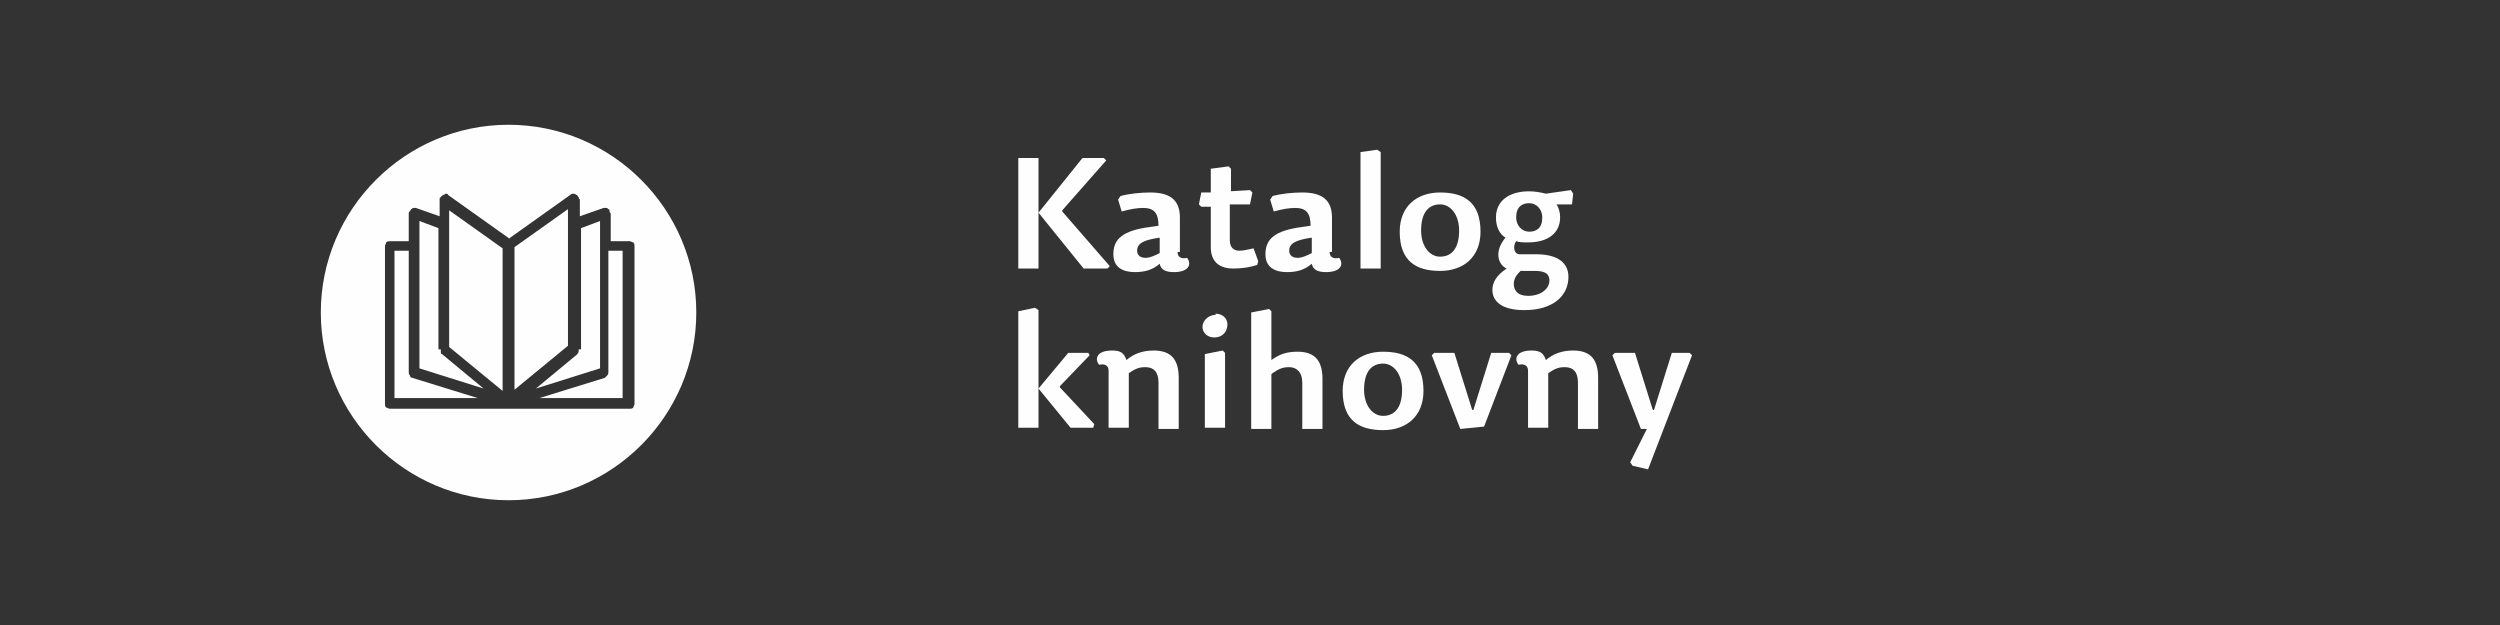 <?xml version="1.0" encoding="UTF-8"?>
<!DOCTYPE svg PUBLIC "-//W3C//DTD SVG 1.1//EN" "http://www.w3.org/Graphics/SVG/1.1/DTD/svg11.dtd">
<!-- Creator: CorelDRAW X6 -->
<svg xmlns="http://www.w3.org/2000/svg" xml:space="preserve" width="300mm" height="75mm" version="1.1" style="shape-rendering:geometricPrecision; text-rendering:geometricPrecision; image-rendering:optimizeQuality; fill-rule:evenodd; clip-rule:evenodd"
viewBox="0 0 2104 526"
 xmlns:xlink="http://www.w3.org/1999/xlink">
 <rect x="0" y="0" width="2104" height="526" fill="#333333" stroke="none"/>
 <defs>
  <style type="text/css">
   <![CDATA[
    .fil0 {fill:none}
    .fil1 {fill:#FEFEFE;fill-rule:nonzero}
    .fil2 {fill:#FEFEFE;fill-rule:nonzero}
   ]]>
  </style>
 </defs>
 <g id="Vrstva_x0020_1">
  <rect class="fil0" width="2104" height="526"/>
  <path class="fil1" d="M428 421c87,0 158,-71 158,-158 0,-87 -71,-158 -158,-158 -87,0 -158,71 -158,158 0,87 71,158 158,158zm5 -212l0 119 45 -37c0,-38 0,-77 0,-115l-45 32zm54 85c0,1 0,1 0,2l0 0c0,1 -1,1 -1,2l0 0 -35 29 54 -17 0 -124 -16 6c0,13 0,31 0,51 0,17 0,34 0,51l0 0zm-33 41l70 0 0 -124 -12 0 0 102 0 0c0,1 0,2 -1,3 -1,1 -1,1 -2,2l-55 17zm-31 -126l-45 -32c0,33 0,67 0,100l0 15 45 37 0 -119zm-54 85l0 -19c0,-30 0,-61 0,-83l-16 -6 0 124 54 17 -35 -29c-1,0 -1,-1 -1,-2l0 0c0,-1 0,-1 0,-2l0 0zm33 41l-55 -17c-1,0 -2,-1 -2,-2 -1,-1 -1,-2 -1,-3l0 0 0 -102 -12 0 0 124 70 0zm26 -134l52 -37 0 0 0 0c1,-1 2,-1 2,-1 1,0 2,0 3,1l0 0c1,0 1,1 2,2 0,1 1,2 1,2l0 14 20 -7 0 0 0 0c1,0 1,0 2,0 1,0 1,0 2,1l0 0c1,0 1,1 1,2 0,1 1,1 1,2l0 0 0 23 16 0c1,0 2,1 3,1l0 0 0 0c1,1 1,2 1,3l0 133c0,1 -1,2 -1,3l0 0c-1,1 -2,1 -3,1l-101 0 -101 0c-1,0 -2,-1 -3,-1l0 0 0 0c-1,-1 -1,-2 -1,-3l0 -133c0,-1 1,-2 1,-3 1,-1 2,-1 3,-1l16 0 0 -23 0 0c0,-1 0,-2 1,-2l0 0c0,-1 1,-1 1,-2l0 0c1,0 1,-1 2,-1 1,0 1,0 2,0l0 0 20 7 0 -14c0,-1 0,-2 1,-2 0,-1 1,-1 2,-2l0 0c1,0 2,-1 2,-1 1,0 2,0 2,1l0 0 52 37z"/>
  <polygon class="fil2" points="874,133 857,133 857,226 874,226 874,179 912,226 932,226 934,224 894,178 894,177 931,135 929,133 911,133 874,179 "/>
  <path id="1" class="fil2" d="M976 200l0 13c-4,2 -8,4 -12,4 -4,0 -7,-2 -7,-6 0,-6 5,-9 19,-11zm17 12l0 -29c0,-16 -10,-21 -25,-21 -8,0 -18,1 -25,3l-2 3 3 10c7,-2 13,-3 18,-3 9,0 13,4 13,15l-7 1c-23,3 -31,10 -31,23 0,11 8,15 18,15 9,0 15,-2 21,-7 1,5 5,7 12,7 13,0 15,-7 11,-12 -4,1 -8,0 -8,-5z"/>
  <path id="2" class="fil2" d="M1036 163l0 -21 -2 -2 -15 2 0 20 -8 0 -2 10 2 2 8 0 0 34c0,13 8,18 19,18 7,0 14,-1 20,-3l1 -3 -4 -11c-5,1 -8,2 -12,2 -5,0 -8,-3 -8,-9l0 -30 17 0 2 -10 -2 -2 -17 1z"/>
  <path id="3" class="fil2" d="M1104 200l0 13c-4,2 -8,4 -12,4 -4,0 -7,-2 -7,-6 0,-6 5,-9 19,-11zm17 12l0 -29c0,-16 -10,-21 -25,-21 -8,0 -18,1 -25,3l-2 3 3 10c7,-2 13,-3 18,-3 9,0 13,4 13,15l-7 1c-23,3 -31,10 -31,23 0,11 8,15 18,15 9,0 15,-2 21,-7 1,5 5,7 12,7 13,0 15,-7 11,-12 -4,1 -8,0 -8,-5z"/>
  <polygon id="4" class="fil2" points="1159,126 1145,128 1145,226 1162,226 1162,128 "/>
  <path id="5" class="fil2" d="M1212 228c20,0 34,-12 34,-33 0,-25 -14,-33 -34,-33 -20,0 -34,12 -34,33 0,25 14,33 34,33zm0 -12c-9,0 -16,-9 -16,-22 0,-16 7,-22 16,-22 9,0 16,9 16,22 0,16 -7,22 -16,22z"/>
  <path id="6" class="fil2" d="M1312 172l11 0 1 -9 -2 -3 -21 3c-4,-1 -9,-2 -14,-2 -17,0 -28,8 -28,22 0,8 3,14 8,17 -10,12 -6,23 1,26 -9,6 -12,12 -12,18 0,9 7,17 27,17 24,0 37,-12 37,-28 0,-11 -8,-19 -27,-19l-14 0c-5,0 -6,-7 -3,-11 3,1 6,1 10,1 17,0 27,-8 27,-21 0,-4 -1,-8 -3,-11zm-25 23c-6,0 -11,-5 -11,-12 0,-9 5,-12 11,-12 6,0 11,5 11,12 0,9 -5,12 -11,12zm-7 33l12 0c9,0 12,3 12,8 0,7 -7,13 -18,13 -9,0 -12,-5 -12,-10 0,-4 2,-8 7,-12z"/>
  <polygon id="7" class="fil2" points="899,297 874,327 874,261 871,259 857,262 857,360 874,360 874,327 901,360 920,360 921,357 892,326 892,325 917,299 916,297 "/>
  <path id="8" class="fil2" d="M992 360l0 -42c0,-15 -6,-23 -21,-23 -10,0 -17,3 -23,8 -2,-6 -5,-8 -12,-8 -13,0 -15,7 -11,12 4,-1 8,0 8,5l0 48 17 0 0 -46c6,-4 9,-5 14,-5 7,0 11,4 11,13l0 39 17 0z"/>
  <path id="9" class="fil2" d="M1029 295l-15 3 0 62 17 0 0 -63 -2 -2zm-6 -30c-6,0 -11,5 -11,10 0,5 4,9 10,9 7,0 11,-5 11,-11 0,-5 -4,-9 -10,-9z"/>
  <path id="10" class="fil2" d="M1071 314c6,-4 9,-5 14,-5 6,0 11,4 11,13l0 39 17 0 0 -42c0,-15 -6,-23 -21,-23 -9,0 -15,2 -22,7l0 -41 -2 -2 -15 3 0 98 17 0 0 -46z"/>
  <path id="11" class="fil2" d="M1164 362c20,0 34,-12 34,-33 0,-25 -14,-33 -34,-33 -20,0 -34,12 -34,33 0,25 14,33 34,33zm0 -12c-9,0 -16,-9 -16,-22 0,-16 7,-22 16,-22 9,0 16,9 16,22 0,16 -7,22 -16,22z"/>
  <polygon id="12" class="fil2" points="1205,299 1229,361 1249,359 1272,299 1270,297 1255,297 1240,345 1239,345 1224,297 1207,297 "/>
  <path id="13" class="fil2" d="M1345 360l0 -42c0,-15 -6,-23 -21,-23 -10,0 -17,3 -23,8 -2,-6 -5,-8 -12,-8 -13,0 -15,7 -11,12 4,-1 8,0 8,5l0 48 17 0 0 -46c6,-4 9,-5 14,-5 7,0 11,4 11,13l0 39 17 0z"/>
  <polygon id="14" class="fil2" points="1357,299 1381,361 1386,361 1372,389 1374,392 1387,395 1424,299 1422,297 1407,297 1392,345 1391,345 1376,297 1359,297 "/>
 </g>
</svg>
